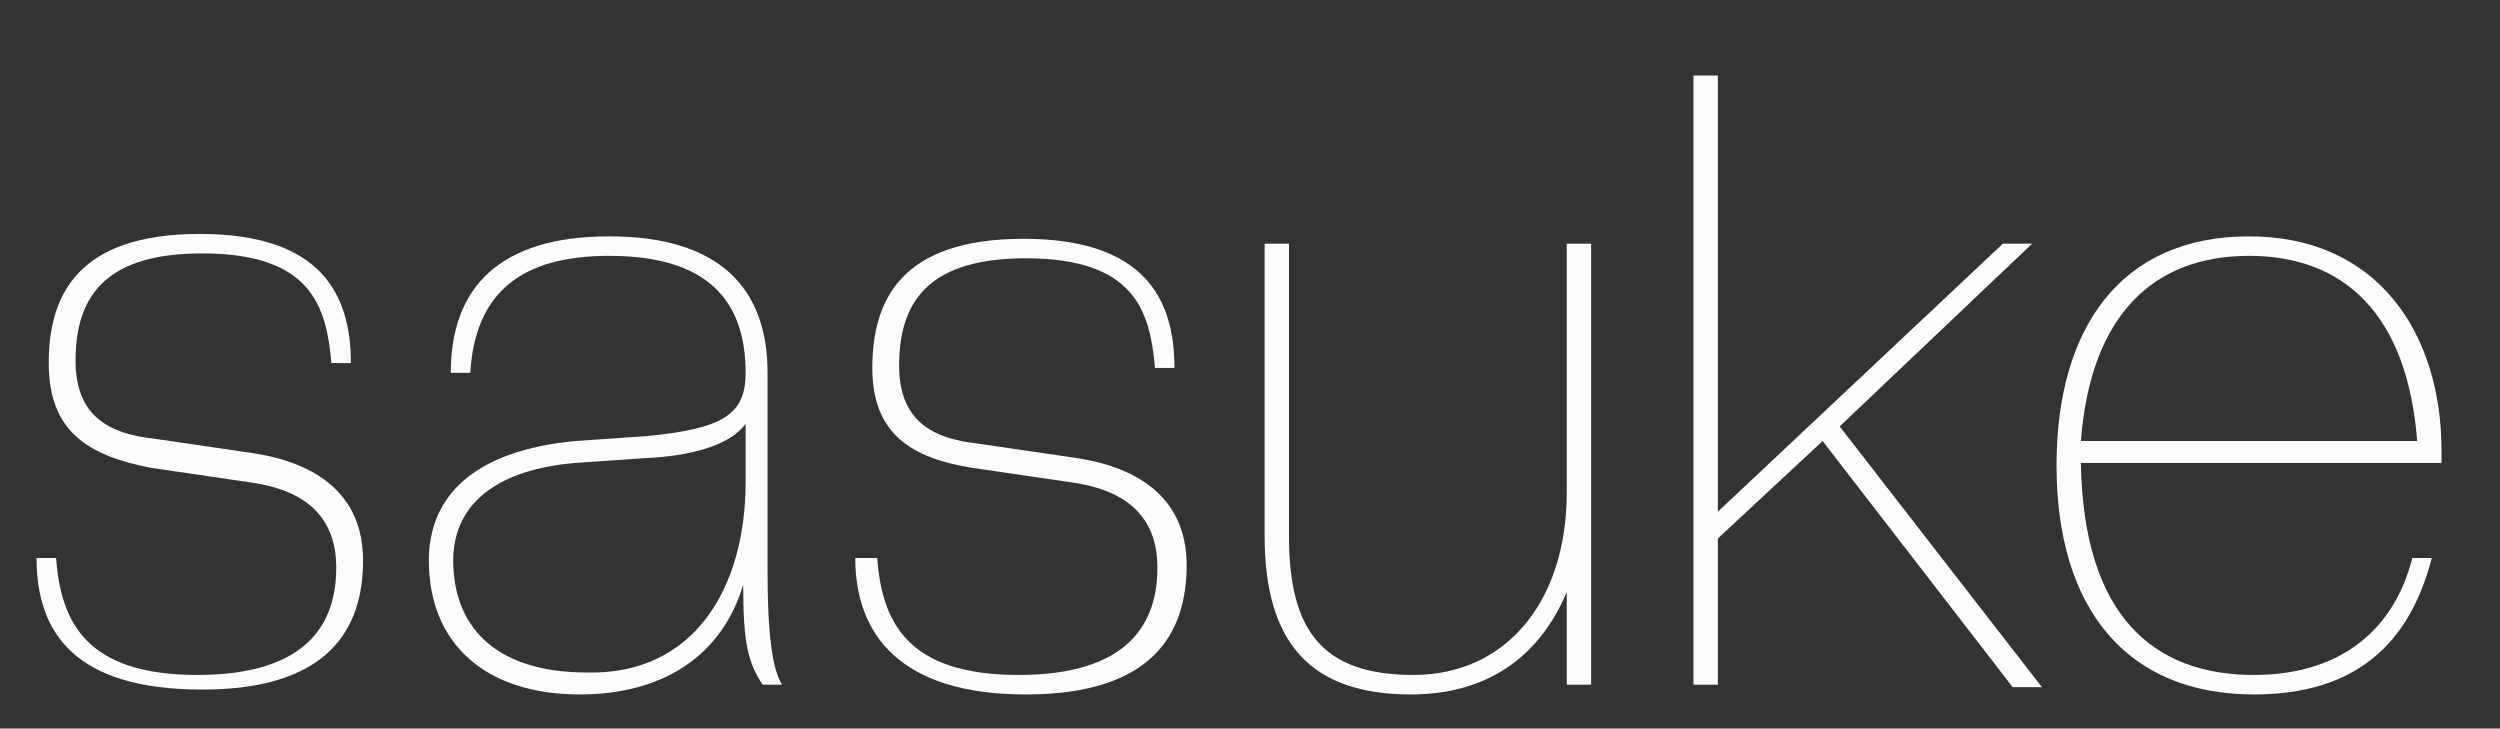 <?xml version="1.0" encoding="utf-8"?>
<!-- Generator: Adobe Illustrator 28.0.0, SVG Export Plug-In . SVG Version: 6.00 Build 0)  -->
<svg version="1.1" id="Layer_1" xmlns="http://www.w3.org/2000/svg" xmlns:xlink="http://www.w3.org/1999/xlink" x="0px" y="0px"
	 viewBox="0 0 102.6 29.9" style="enable-background:new 0 0 102.6 29.9;" xml:space="preserve">
<rect x="0" y="0" width="102.6" height="29.9" fill="#333333" stroke="none"/>
<style type="text/css">
	.st0{fill:#FCFCFC;}
</style>
<g>
	<path class="st0" d="M1.5,22.9h0.8c0.2,2.6,1.2,4.8,5.8,4.8s5.7-2.2,5.7-4.4c0-2.2-1.4-3.2-3.5-3.5l-4.1-0.6
		C3.6,18.7,2,17.7,2,14.9c0-2.8,1.2-5.3,6.2-5.3s6.2,2.5,6.2,5.3h-0.8c-0.2-2.3-0.8-4.5-5.3-4.5c-3.8,0-5.2,1.6-5.2,4.4
		c0,2.3,1.4,3,3.2,3.2l4.1,0.6c2.6,0.4,4.5,1.7,4.5,4.4c0,2.8-1.4,5.3-6.6,5.3S1.5,26,1.5,22.9z"/>
	<path class="st0" d="M17.6,23c0-2.6,1.8-4.5,6-4.9l2.9-0.2c3.2-0.3,4.1-0.9,4.1-2.6c0-3-1.6-4.8-5.6-4.8c-3.6,0-5.5,1.5-5.7,4.8
		h-0.8c0-3.5,2-5.6,6.5-5.6s6.5,2.1,6.5,5.6v8.2c0,2.5,0.2,4,0.6,4.6h-0.8c-0.6-0.9-0.8-1.7-0.8-4.1c-0.9,3-3.4,4.5-6.7,4.5
		C19.9,28.5,17.6,26.4,17.6,23z M30.6,19.8v-2.4c-0.6,0.8-2,1.3-4.1,1.4L23.6,19c-3.5,0.3-5,1.9-5,4c0,2.6,1.6,4.6,5.5,4.6
		C28.5,27.7,30.6,24.1,30.6,19.8z"/>
	<path class="st0" d="M35.1,22.9H36c0.2,2.6,1.2,4.8,5.8,4.8s5.7-2.2,5.7-4.4c0-2.2-1.4-3.2-3.5-3.5l-4.1-0.6
		c-2.5-0.4-4.1-1.4-4.1-4.1c0-2.8,1.2-5.3,6.2-5.3s6.2,2.5,6.2,5.3h-0.8c-0.2-2.3-0.8-4.5-5.3-4.5c-3.8,0-5.2,1.6-5.2,4.4
		c0,2.3,1.4,3,3.2,3.2l4.1,0.6c2.6,0.4,4.5,1.7,4.5,4.4c0,2.8-1.4,5.3-6.6,5.3S35.1,26,35.1,22.9z"/>
	<path class="st0" d="M51.9,22V10h1v12c0,3.8,1.3,5.7,5.1,5.7c3.8,0,6.3-3,6.3-7.5V10h1v18.1h-1v-3.8c-1.1,2.6-3.2,4.2-6.4,4.2
		C53.8,28.5,51.9,26.4,51.9,22z"/>
	<path class="st0" d="M82.6,28.2l-7.8-10.1l-4.3,4v6h-1v-25h1V21l11.7-11h1.2l-7.9,7.5l8.3,10.7H82.6z"/>
	<path class="st0" d="M84.4,19.1c0-5.6,2.6-9.4,7.9-9.4c5.3,0,7.9,4,7.9,8.8c0,0.1,0,0.4,0,0.5H85.4c0.1,6.3,3,8.7,7.1,8.7
		c3.7,0,5.8-2,6.5-4.8h0.8c-0.9,3.5-3.1,5.6-7.3,5.6C87.3,28.5,84.4,25,84.4,19.1z M85.4,18.1h13.8c-0.4-5.2-3-7.6-6.9-7.6
		C88.4,10.5,85.8,12.9,85.4,18.1z"/>
</g>
</svg>
